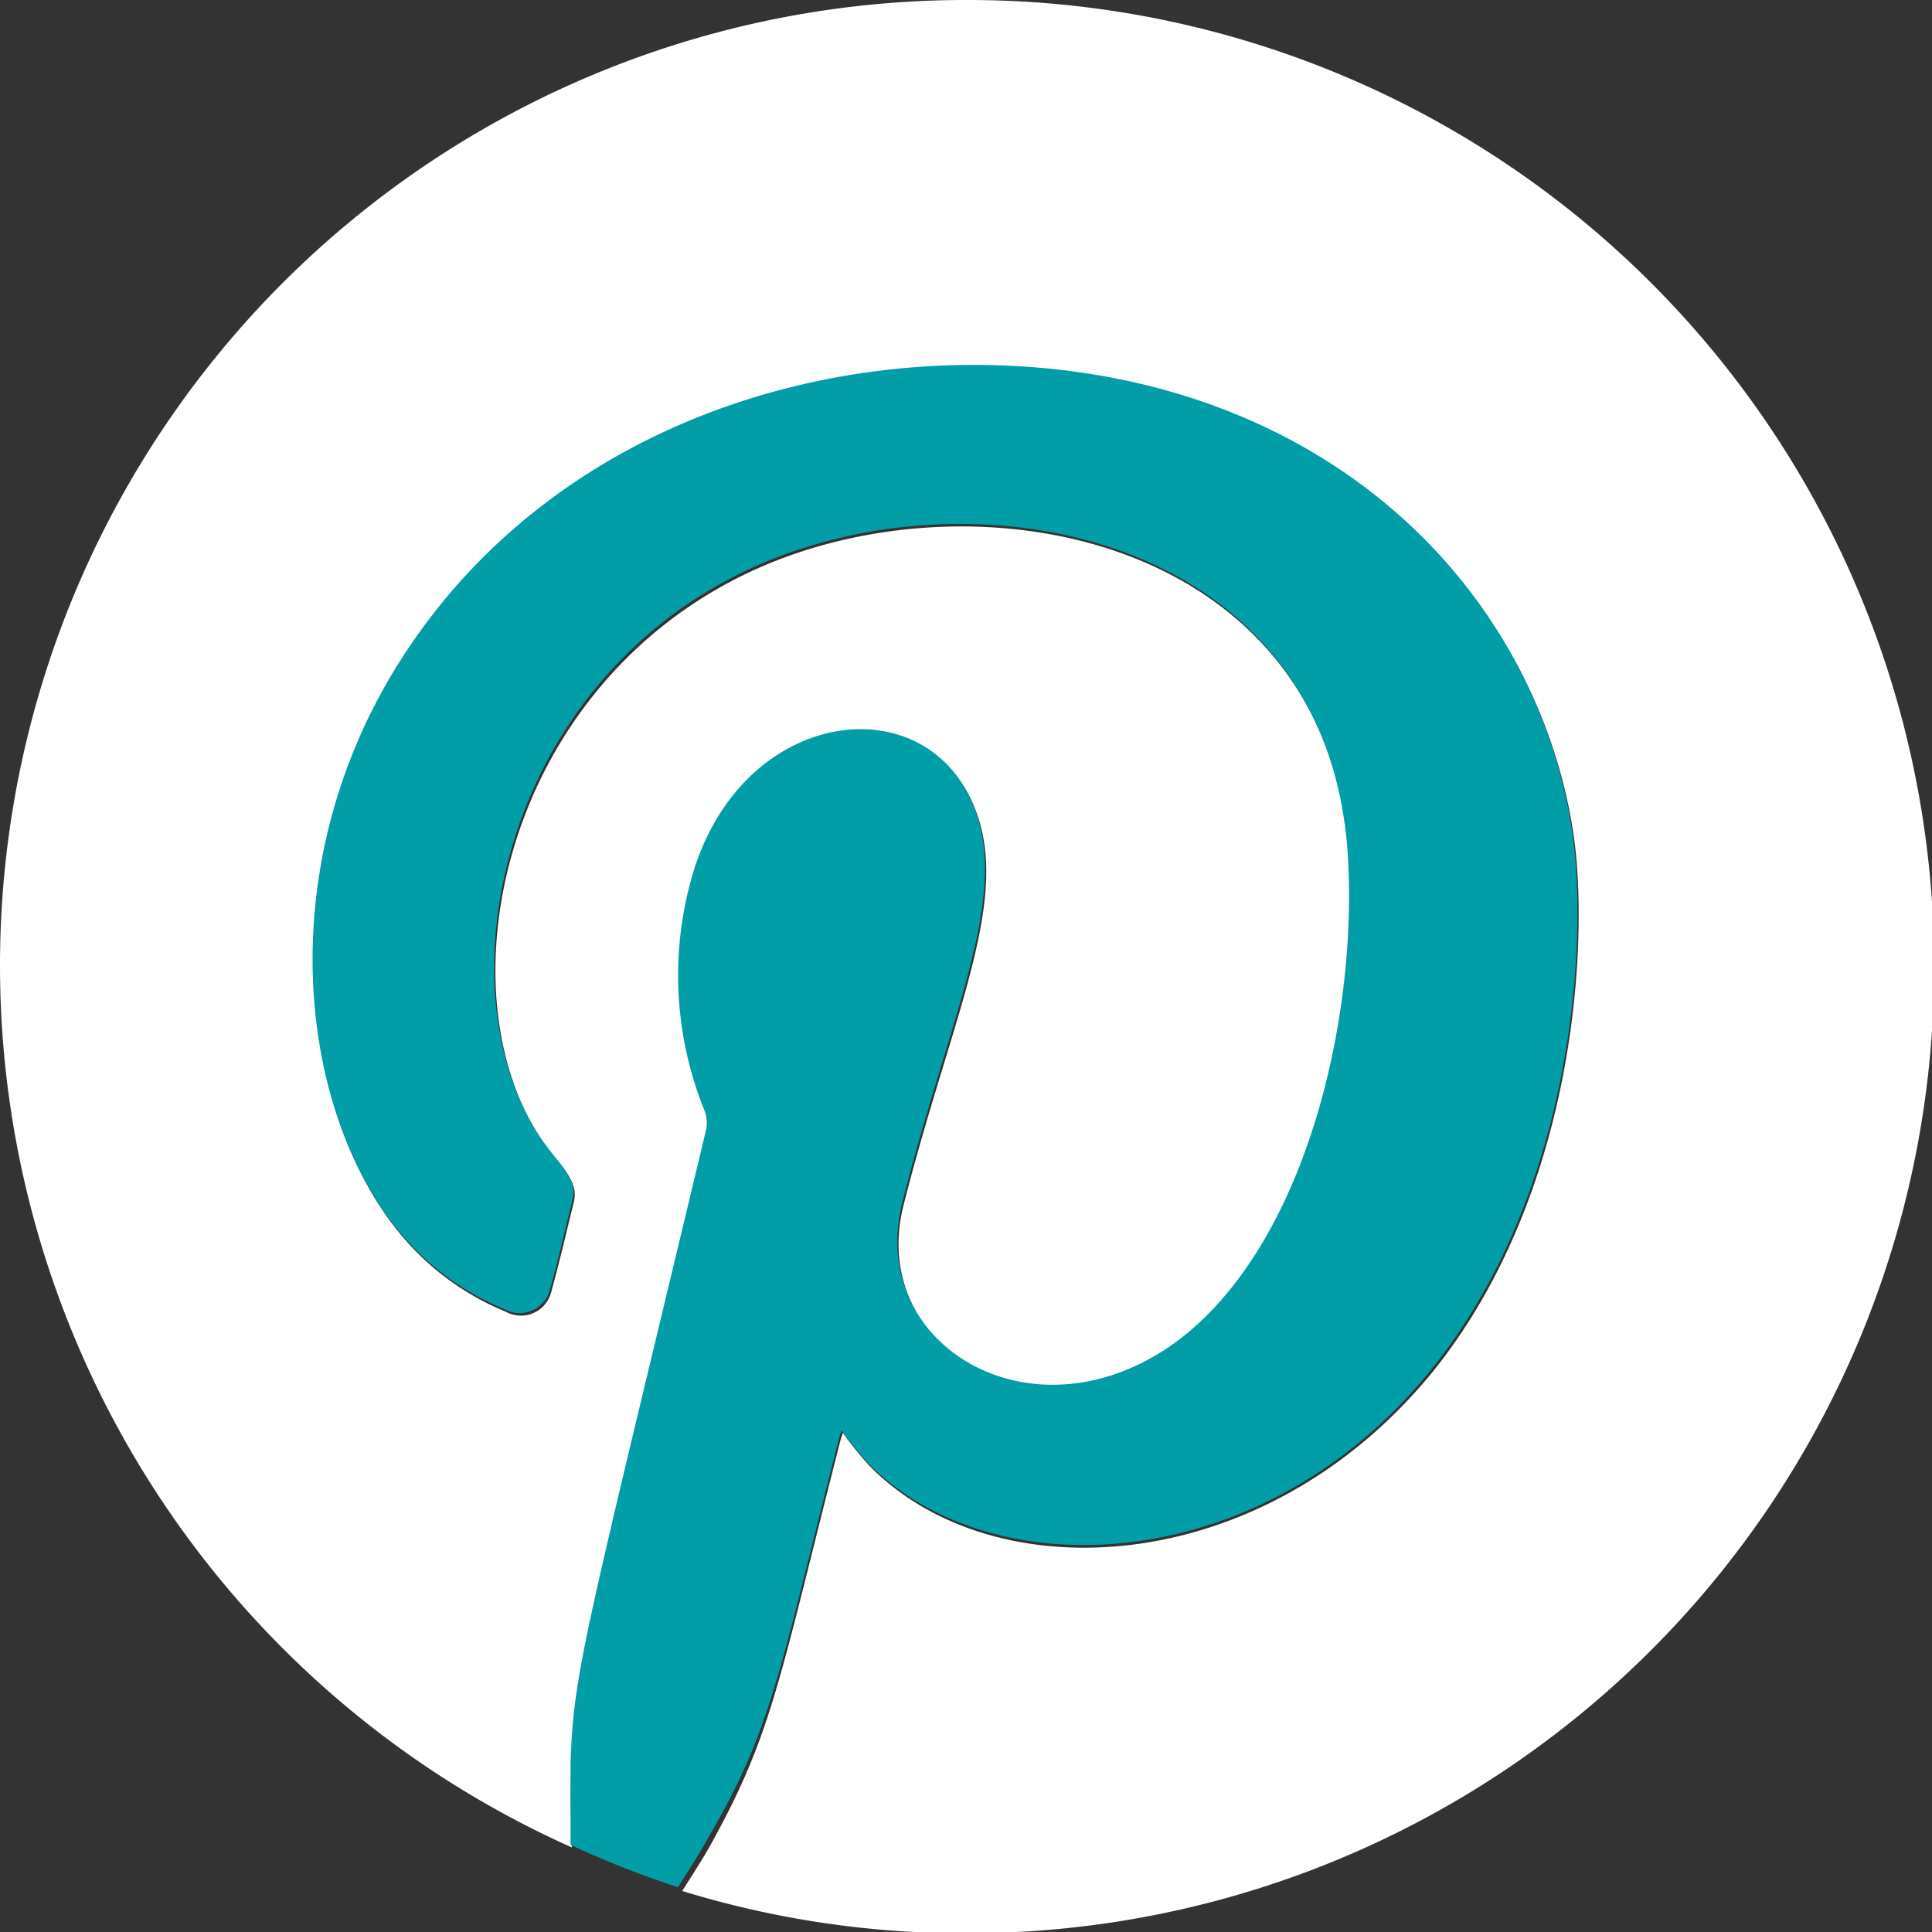 <?xml version="1.0" encoding="UTF-8"?>
<svg xmlns="http://www.w3.org/2000/svg" id="Layer_1" data-name="Layer 1" viewBox="0 0 45.68 45.68">
  <rect x="0" y="0" width="45.68" height="45.68" fill="#333333" stroke="none"/>
  <defs>
    <style>.cls-1{fill:#fff;}.cls-2{fill:#019ea7;}</style>
  </defs>
  <path class="cls-1" d="M-156.89,460.64a22.83,22.83,0,0,0-22.84,22.84,22.84,22.84,0,0,0,13.52,20.84c0-.65-.06-1.29,0-1.93.07-2.22.34-3,3.21-15a.86.86,0,0,0-.07-.5,8.5,8.5,0,0,1-.22-5.63c1.29-4.1,5.95-4.42,6.77-1,.5,2.1-.83,4.84-1.85,8.89-.84,3.35,3.09,5.73,6.46,3.29,3.1-2.26,4.31-7.65,4.08-11.48-.45-7.62-8.81-9.27-14.12-6.82-6.08,2.82-7.46,10.36-4.72,13.8.35.44.62.71.5,1.15-.17.69-.33,1.39-.52,2.07a.74.74,0,0,1-1.09.49,6.36,6.36,0,0,1-2.54-1.9c-2.33-2.89-3-8.6.09-13.44,3.41-5.36,9.77-7.52,15.57-6.87,6.93.79,11.31,5.52,12.13,10.9.37,2.44.11,8.48-3.33,12.74-4,4.9-10.36,5.23-13.31,2.22a8.55,8.55,0,0,1-.63-.78,2.43,2.43,0,0,0-.09.3c-1.42,5.56-1.58,6.79-3,9.37-.22.4-.47.78-.71,1.16a22.67,22.67,0,0,0,6.78,1A22.85,22.85,0,0,0-134,483.48,22.84,22.84,0,0,0-156.89,460.64Z" transform="translate(179.73 -460.64)"></path>
  <path class="cls-2" d="M-159.92,494.76a2.43,2.43,0,0,1,.09-.3,8.55,8.55,0,0,0,.63.78c2.95,3,9.36,2.68,13.31-2.22,3.44-4.26,3.7-10.3,3.33-12.74-.82-5.38-5.2-10.11-12.13-10.9-5.8-.65-12.16,1.51-15.57,6.87-3.08,4.84-2.42,10.55-.09,13.44a6.36,6.36,0,0,0,2.54,1.9.74.74,0,0,0,1.09-.49c.19-.68.35-1.38.52-2.07.12-.44-.15-.71-.5-1.15-2.74-3.44-1.36-11,4.72-13.8,5.31-2.45,13.67-.8,14.12,6.82.23,3.83-1,9.22-4.08,11.48-3.37,2.44-7.3.06-6.46-3.29,1-4,2.35-6.79,1.85-8.89-.82-3.39-5.48-3.07-6.77,1a8.5,8.5,0,0,0,.22,5.63.86.86,0,0,1,.07.5c-2.87,12-3.14,12.81-3.21,15,0,.64,0,1.28,0,1.93a22.17,22.17,0,0,0,2.54,1c.24-.38.49-.76.71-1.16C-161.5,501.55-161.34,500.32-159.92,494.76Z" transform="translate(179.73 -460.64)"></path>
</svg>
